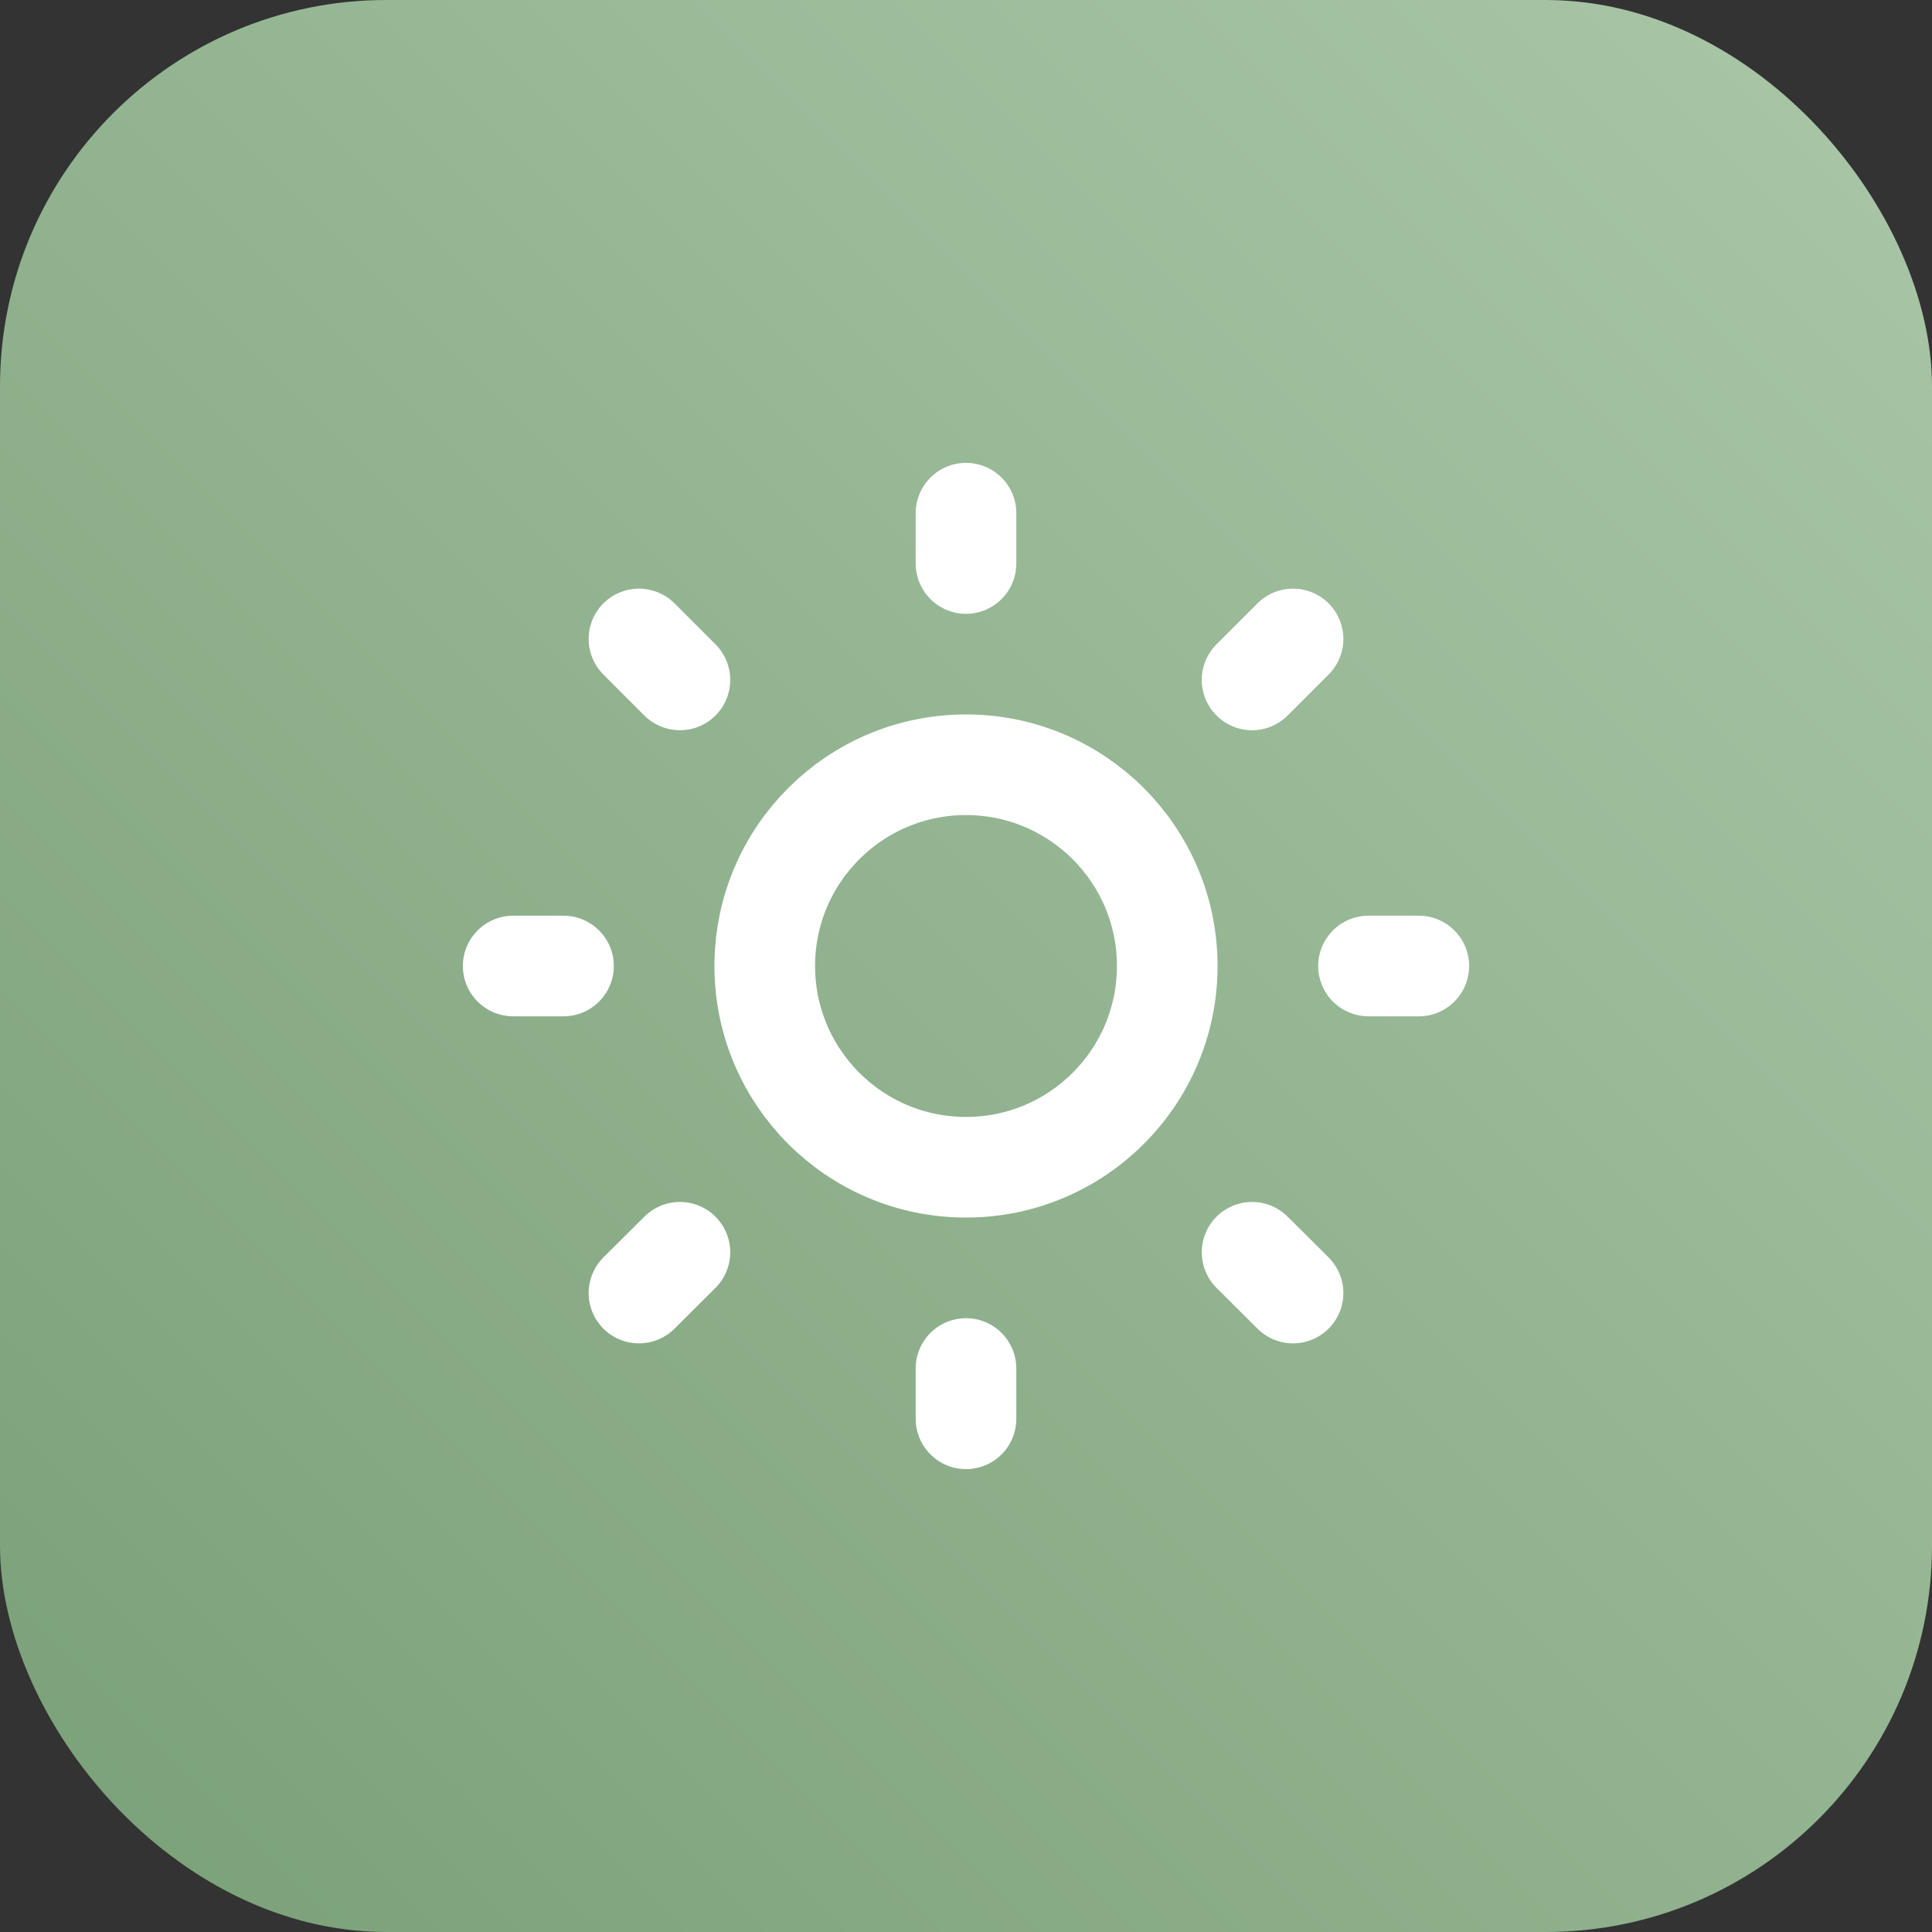 <?xml version="1.0" encoding="UTF-8"?> <svg xmlns="http://www.w3.org/2000/svg" width="80" height="80" viewBox="0 0 80 80" fill="none"><rect x="0" y="0" width="80" height="80" fill="#333333" stroke="none"/><rect width="80" height="80" rx="16" fill="url(#paint0_linear_42_109)"></rect><path d="M40 21.25V23.333M40 56.667V58.75M23.333 40H21.25M28.154 28.154L26.458 26.458M51.846 28.154L53.542 26.458M28.154 51.854L26.458 53.542M51.846 51.854L53.542 53.542M58.75 40H56.667M48.333 40C48.333 44.602 44.602 48.333 40 48.333C35.398 48.333 31.667 44.602 31.667 40C31.667 35.398 35.398 31.667 40 31.667C44.602 31.667 48.333 35.398 48.333 40Z" stroke="white" stroke-width="4.167" stroke-linecap="round" stroke-linejoin="round"></path><defs><linearGradient id="paint0_linear_42_109" x1="0" y1="80" x2="80" y2="0" gradientUnits="userSpaceOnUse"><stop stop-color="#7AA078"></stop><stop offset="1" stop-color="#AAC7A8"></stop></linearGradient></defs></svg> 